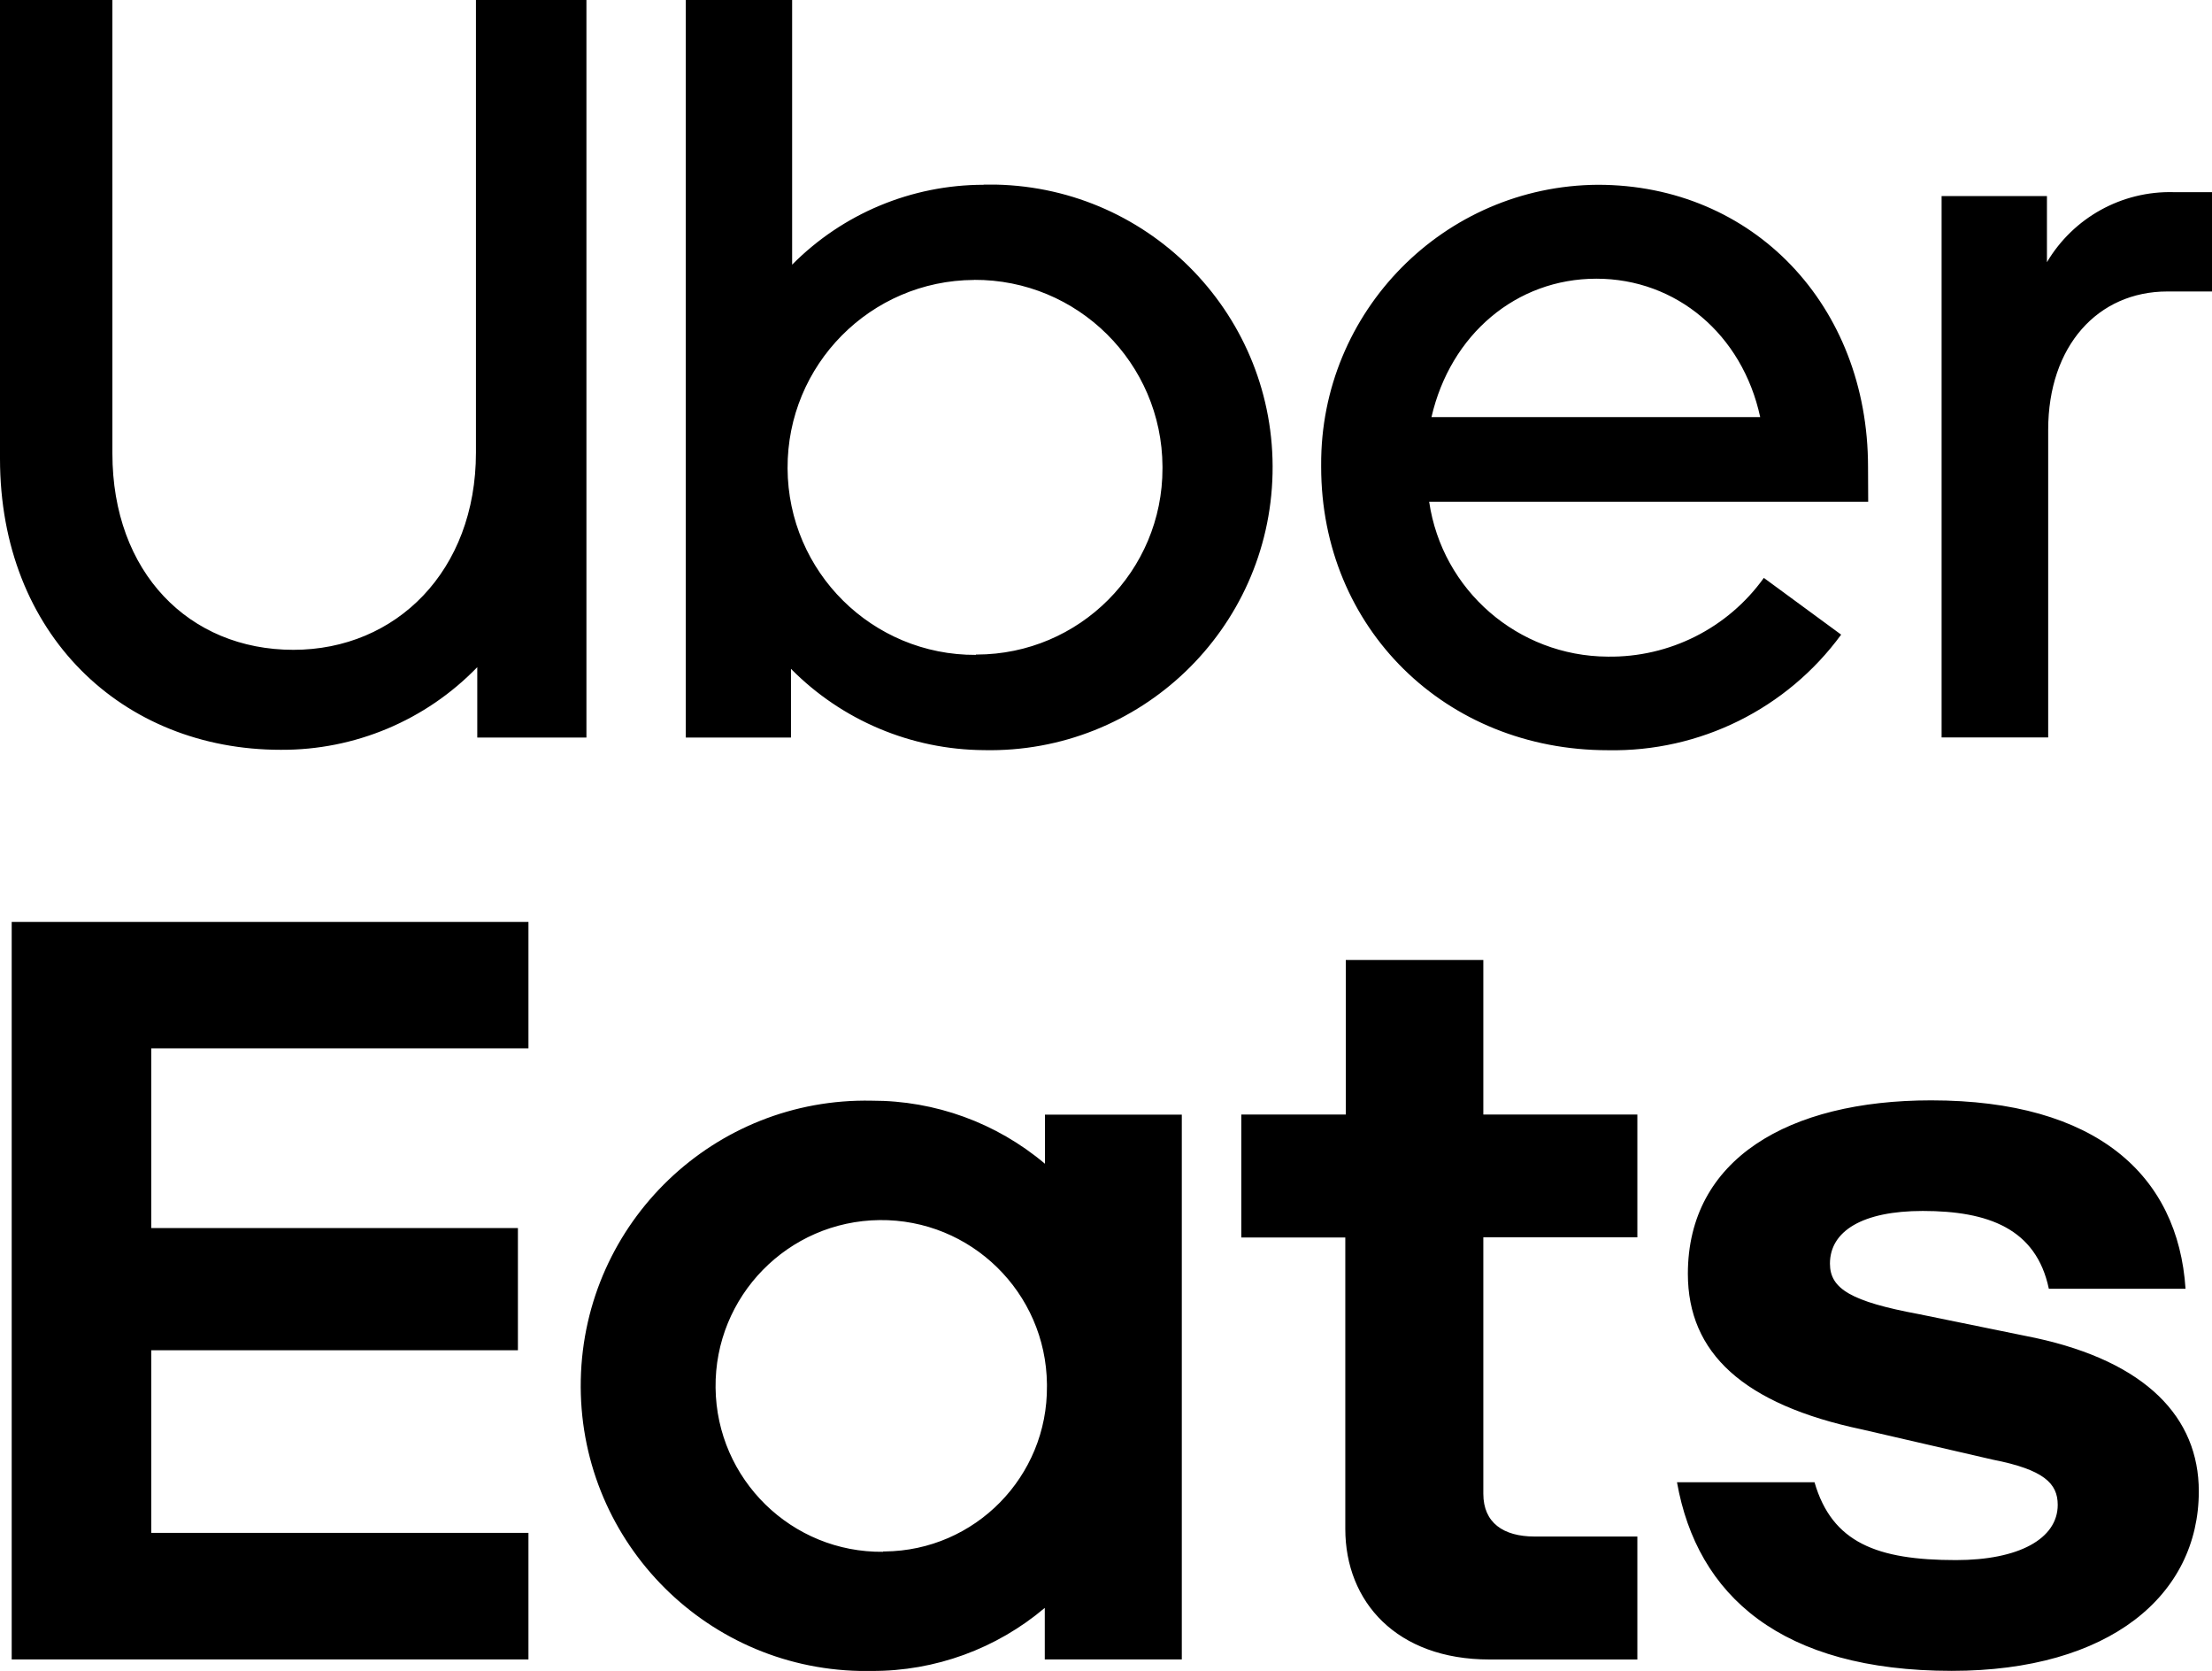 <?xml version="1.0" encoding="UTF-8"?>
<svg id="_レイヤー_1" data-name="レイヤー_1" xmlns="http://www.w3.org/2000/svg" version="1.1" viewBox="0 0 26.668 20.139">
  <!-- Generator: Adobe Illustrator 29.3.1, SVG Export Plug-In . SVG Version: 2.1.0 Build 151)  -->
  <path d="M0,0v5.529c0,2.114,1.473,3.508,3.385,3.508.892.005,1.748-.354,2.369-.996v.848h1.316V0h-1.332v5.455c0,1.425-.961,2.377-2.201,2.377-1.259,0-2.182-.934-2.182-2.367V0H0ZM8.268,0v8.889h1.268v-.828c.614.622,1.451.974,2.326.98,1.882.04,3.44-1.453,3.48-3.336.04-1.882-1.453-3.44-3.336-3.48-.048,0-.098,0-.145,0,0,0-.004.002-.004.002-.867.001-1.697.347-2.307.963V0h-1.283ZM19.264,2.227c-1.854.012-3.348,1.527-3.336,3.381v.02c0,1.944,1.5,3.414,3.457,3.414,1.109.021,2.158-.499,2.812-1.393l-.932-.684c-.434.606-1.138.96-1.883.949-1.08-.006-1.995-.798-2.152-1.867h5.293l-.002-.42c0-1.946-1.384-3.4-3.258-3.4ZM26.207,2.316c-.625-.017-1.21.306-1.529.844v-.797h-1.27v6.525h1.285v-3.707c0-1.01.597-1.668,1.438-1.668h.537v-1.197h-.461ZM19.246,3.359c.964,0,1.76.672,1.975,1.668h-3.963c.229-.996,1.023-1.668,1.988-1.668ZM11.744,3.373c1.248-.006,2.265,1.002,2.271,2.25v.02c.002,1.239-1.001,2.244-2.24,2.246h-.01v.004c-1.248.006-2.264-1-2.27-2.248-.006-1.248,1-2.265,2.248-2.271ZM.141,11.111v8.889h6.23v-1.525H1.824v-2.201h4.42v-1.473H1.824v-2.166h4.547v-1.523H.141ZM16.225,11.57v1.863h-1.26v1.482h1.254v3.512c0,.879.619,1.574,1.738,1.574h1.783v-1.482h-1.238c-.379,0-.619-.167-.619-.516v-3.09h1.857v-1.48h-1.857v-1.863h-1.658ZM23.281,13.262c-1.723,0-2.932.711-2.932,2.09,0,.953.666,1.574,2.102,1.877l1.572.363c.62.121.785.288.785.545,0,.409-.469.666-1.227.666-.951,0-1.494-.21-1.705-.938h-1.658c.242,1.366,1.256,2.273,3.312,2.273,1.904,0,2.979-.912,2.979-2.164,0-.892-.637-1.559-1.967-1.848l-1.406-.287c-.817-.152-1.074-.305-1.074-.609,0-.393.393-.635,1.119-.635.786,0,1.368.211,1.52.938h1.648c-.09-1.368-1.073-2.271-3.068-2.271ZM10.51,13.266c-1.898-.04-3.468,1.465-3.508,3.363-.04,1.898,1.465,3.47,3.363,3.51.047,0,.097,0,.145,0,.764.003,1.503-.267,2.086-.76v.621h1.652v-6.566h-1.65v.592c-.584-.493-1.324-.762-2.088-.76ZM10.602,14.705c1.103-.013,2.008.873,2.02,1.977v.023c.01,1.091-.866,1.984-1.957,1.994h-.021l.004.004c-1.103.013-2.009-.873-2.021-1.977-.013-1.103.873-2.009,1.977-2.021Z"/>
</svg>